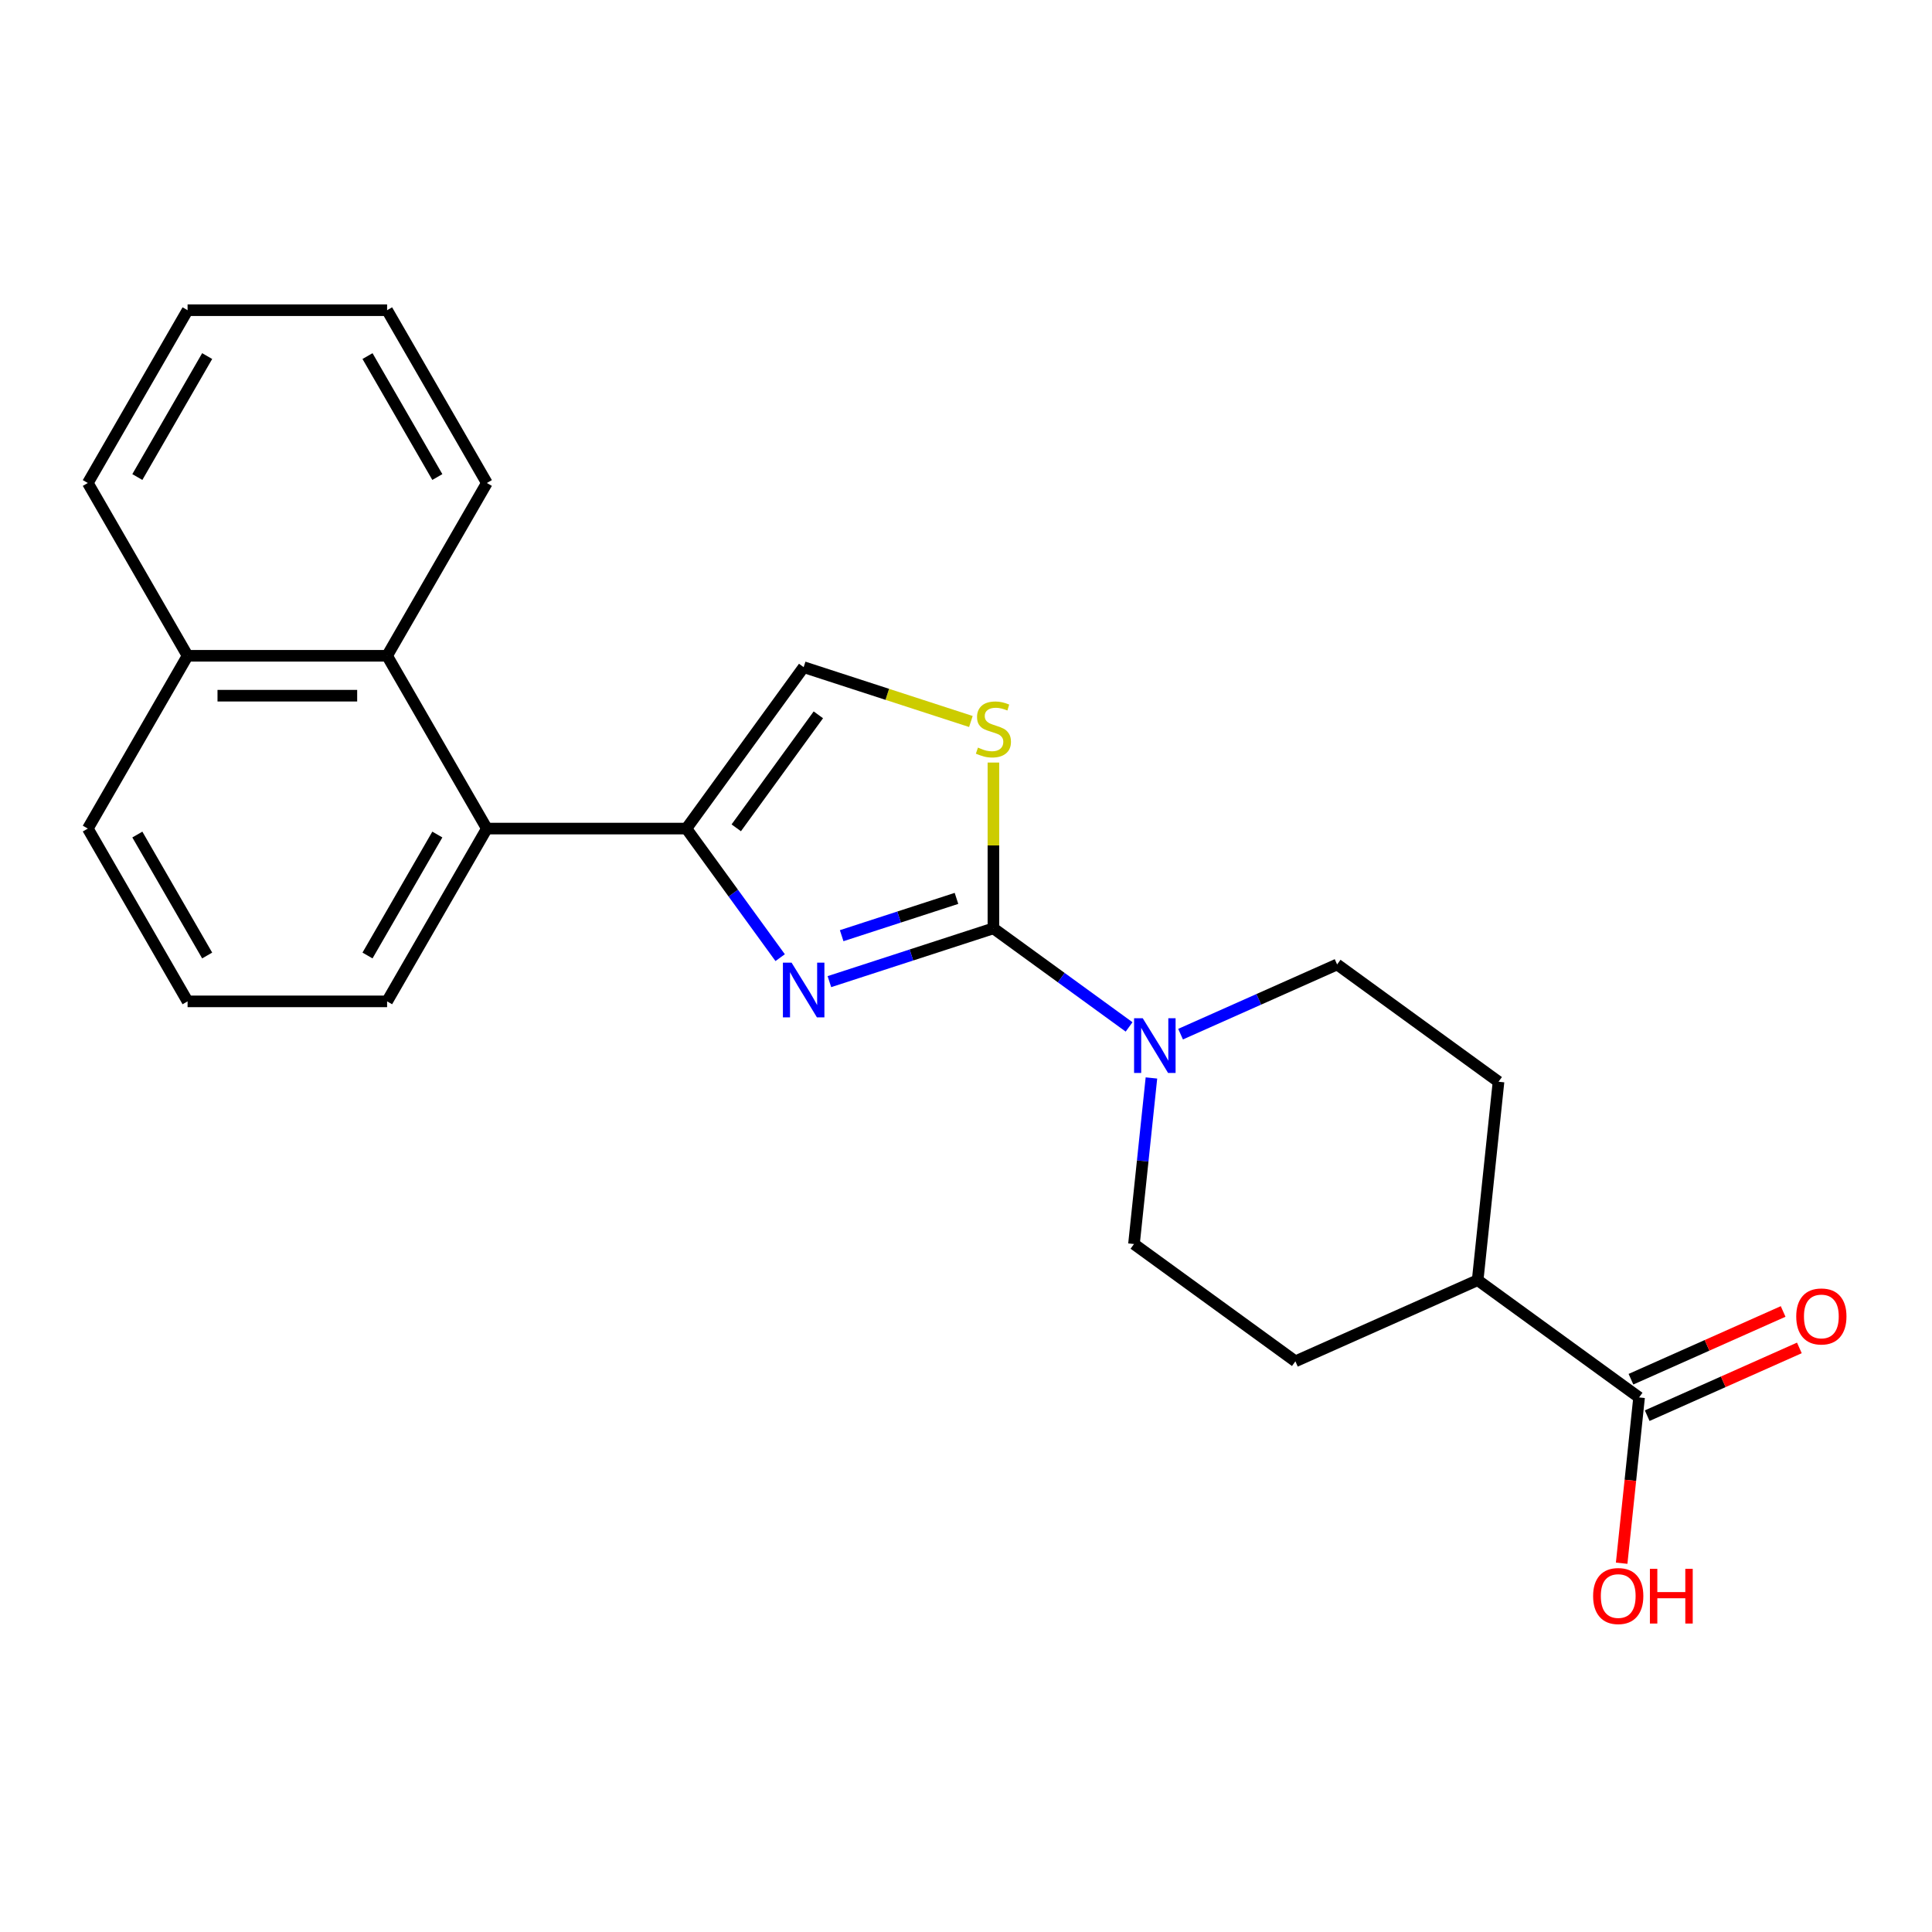<?xml version='1.0' encoding='iso-8859-1'?>
<svg version='1.1' baseProfile='full'
              xmlns='http://www.w3.org/2000/svg'
                      xmlns:rdkit='http://www.rdkit.org/xml'
                      xmlns:xlink='http://www.w3.org/1999/xlink'
                  xml:space='preserve'
width='1000px' height='1000px' viewBox='0 0 1000 1000'>
<!-- END OF HEADER -->
<rect style='opacity:1.0;fill:#FFFFFF;stroke:none' width='1000' height='1000' x='0' y='0'> </rect>
<path class='bond-0' d='M 514.19,480.508 L 471.742,494.3' style='fill:none;fill-rule:evenodd;stroke:#000000;stroke-width:6px;stroke-linecap:butt;stroke-linejoin:miter;stroke-opacity:1' />
<path class='bond-0' d='M 471.742,494.3 L 429.294,508.092' style='fill:none;fill-rule:evenodd;stroke:#0000FF;stroke-width:6px;stroke-linecap:butt;stroke-linejoin:miter;stroke-opacity:1' />
<path class='bond-0' d='M 495.073,465.002 L 465.36,474.656' style='fill:none;fill-rule:evenodd;stroke:#000000;stroke-width:6px;stroke-linecap:butt;stroke-linejoin:miter;stroke-opacity:1' />
<path class='bond-0' d='M 465.36,474.656 L 435.646,484.311' style='fill:none;fill-rule:evenodd;stroke:#0000FF;stroke-width:6px;stroke-linecap:butt;stroke-linejoin:miter;stroke-opacity:1' />
<path class='bond-2' d='M 514.19,480.508 L 514.19,437.603' style='fill:none;fill-rule:evenodd;stroke:#000000;stroke-width:6px;stroke-linecap:butt;stroke-linejoin:miter;stroke-opacity:1' />
<path class='bond-2' d='M 514.19,437.603 L 514.19,394.697' style='fill:none;fill-rule:evenodd;stroke:#CCCC00;stroke-width:6px;stroke-linecap:butt;stroke-linejoin:miter;stroke-opacity:1' />
<path class='bond-3' d='M 514.19,480.508 L 549.304,506.019' style='fill:none;fill-rule:evenodd;stroke:#000000;stroke-width:6px;stroke-linecap:butt;stroke-linejoin:miter;stroke-opacity:1' />
<path class='bond-3' d='M 549.304,506.019 L 584.417,531.531' style='fill:none;fill-rule:evenodd;stroke:#0000FF;stroke-width:6px;stroke-linecap:butt;stroke-linejoin:miter;stroke-opacity:1' />
<path class='bond-1' d='M 403.809,495.679 L 379.54,462.275' style='fill:none;fill-rule:evenodd;stroke:#0000FF;stroke-width:6px;stroke-linecap:butt;stroke-linejoin:miter;stroke-opacity:1' />
<path class='bond-1' d='M 379.54,462.275 L 355.271,428.872' style='fill:none;fill-rule:evenodd;stroke:#000000;stroke-width:6px;stroke-linecap:butt;stroke-linejoin:miter;stroke-opacity:1' />
<path class='bond-4' d='M 355.271,428.872 L 251.999,428.872' style='fill:none;fill-rule:evenodd;stroke:#000000;stroke-width:6px;stroke-linecap:butt;stroke-linejoin:miter;stroke-opacity:1' />
<path class='bond-23' d='M 355.271,428.872 L 415.973,345.323' style='fill:none;fill-rule:evenodd;stroke:#000000;stroke-width:6px;stroke-linecap:butt;stroke-linejoin:miter;stroke-opacity:1' />
<path class='bond-23' d='M 381.086,428.48 L 423.577,369.995' style='fill:none;fill-rule:evenodd;stroke:#000000;stroke-width:6px;stroke-linecap:butt;stroke-linejoin:miter;stroke-opacity:1' />
<path class='bond-5' d='M 502.528,373.446 L 459.25,359.385' style='fill:none;fill-rule:evenodd;stroke:#CCCC00;stroke-width:6px;stroke-linecap:butt;stroke-linejoin:miter;stroke-opacity:1' />
<path class='bond-5' d='M 459.25,359.385 L 415.973,345.323' style='fill:none;fill-rule:evenodd;stroke:#000000;stroke-width:6px;stroke-linecap:butt;stroke-linejoin:miter;stroke-opacity:1' />
<path class='bond-8' d='M 595.979,557.951 L 591.462,600.933' style='fill:none;fill-rule:evenodd;stroke:#0000FF;stroke-width:6px;stroke-linecap:butt;stroke-linejoin:miter;stroke-opacity:1' />
<path class='bond-8' d='M 591.462,600.933 L 586.944,643.916' style='fill:none;fill-rule:evenodd;stroke:#000000;stroke-width:6px;stroke-linecap:butt;stroke-linejoin:miter;stroke-opacity:1' />
<path class='bond-9' d='M 611.061,535.278 L 651.572,517.242' style='fill:none;fill-rule:evenodd;stroke:#0000FF;stroke-width:6px;stroke-linecap:butt;stroke-linejoin:miter;stroke-opacity:1' />
<path class='bond-9' d='M 651.572,517.242 L 692.083,499.205' style='fill:none;fill-rule:evenodd;stroke:#000000;stroke-width:6px;stroke-linecap:butt;stroke-linejoin:miter;stroke-opacity:1' />
<path class='bond-6' d='M 251.999,428.872 L 200.363,339.435' style='fill:none;fill-rule:evenodd;stroke:#000000;stroke-width:6px;stroke-linecap:butt;stroke-linejoin:miter;stroke-opacity:1' />
<path class='bond-16' d='M 251.999,428.872 L 200.363,518.308' style='fill:none;fill-rule:evenodd;stroke:#000000;stroke-width:6px;stroke-linecap:butt;stroke-linejoin:miter;stroke-opacity:1' />
<path class='bond-16' d='M 226.366,431.96 L 190.221,494.565' style='fill:none;fill-rule:evenodd;stroke:#000000;stroke-width:6px;stroke-linecap:butt;stroke-linejoin:miter;stroke-opacity:1' />
<path class='bond-14' d='M 200.363,339.435 L 97.091,339.435' style='fill:none;fill-rule:evenodd;stroke:#000000;stroke-width:6px;stroke-linecap:butt;stroke-linejoin:miter;stroke-opacity:1' />
<path class='bond-14' d='M 184.872,360.09 L 112.581,360.09' style='fill:none;fill-rule:evenodd;stroke:#000000;stroke-width:6px;stroke-linecap:butt;stroke-linejoin:miter;stroke-opacity:1' />
<path class='bond-17' d='M 200.363,339.435 L 251.999,249.999' style='fill:none;fill-rule:evenodd;stroke:#000000;stroke-width:6px;stroke-linecap:butt;stroke-linejoin:miter;stroke-opacity:1' />
<path class='bond-7' d='M 848.386,723.315 L 764.837,662.613' style='fill:none;fill-rule:evenodd;stroke:#000000;stroke-width:6px;stroke-linecap:butt;stroke-linejoin:miter;stroke-opacity:1' />
<path class='bond-11' d='M 852.586,732.749 L 891.967,715.216' style='fill:none;fill-rule:evenodd;stroke:#000000;stroke-width:6px;stroke-linecap:butt;stroke-linejoin:miter;stroke-opacity:1' />
<path class='bond-11' d='M 891.967,715.216 L 931.348,697.682' style='fill:none;fill-rule:evenodd;stroke:#FF0000;stroke-width:6px;stroke-linecap:butt;stroke-linejoin:miter;stroke-opacity:1' />
<path class='bond-11' d='M 844.185,713.88 L 883.566,696.347' style='fill:none;fill-rule:evenodd;stroke:#000000;stroke-width:6px;stroke-linecap:butt;stroke-linejoin:miter;stroke-opacity:1' />
<path class='bond-11' d='M 883.566,696.347 L 922.947,678.813' style='fill:none;fill-rule:evenodd;stroke:#FF0000;stroke-width:6px;stroke-linecap:butt;stroke-linejoin:miter;stroke-opacity:1' />
<path class='bond-15' d='M 848.386,723.315 L 843.876,766.217' style='fill:none;fill-rule:evenodd;stroke:#000000;stroke-width:6px;stroke-linecap:butt;stroke-linejoin:miter;stroke-opacity:1' />
<path class='bond-15' d='M 843.876,766.217 L 839.367,809.119' style='fill:none;fill-rule:evenodd;stroke:#FF0000;stroke-width:6px;stroke-linecap:butt;stroke-linejoin:miter;stroke-opacity:1' />
<path class='bond-12' d='M 586.944,643.916 L 670.493,704.618' style='fill:none;fill-rule:evenodd;stroke:#000000;stroke-width:6px;stroke-linecap:butt;stroke-linejoin:miter;stroke-opacity:1' />
<path class='bond-13' d='M 692.083,499.205 L 775.632,559.907' style='fill:none;fill-rule:evenodd;stroke:#000000;stroke-width:6px;stroke-linecap:butt;stroke-linejoin:miter;stroke-opacity:1' />
<path class='bond-10' d='M 764.837,662.613 L 775.632,559.907' style='fill:none;fill-rule:evenodd;stroke:#000000;stroke-width:6px;stroke-linecap:butt;stroke-linejoin:miter;stroke-opacity:1' />
<path class='bond-24' d='M 764.837,662.613 L 670.493,704.618' style='fill:none;fill-rule:evenodd;stroke:#000000;stroke-width:6px;stroke-linecap:butt;stroke-linejoin:miter;stroke-opacity:1' />
<path class='bond-20' d='M 97.091,339.435 L 45.455,249.999' style='fill:none;fill-rule:evenodd;stroke:#000000;stroke-width:6px;stroke-linecap:butt;stroke-linejoin:miter;stroke-opacity:1' />
<path class='bond-25' d='M 97.091,339.435 L 45.455,428.872' style='fill:none;fill-rule:evenodd;stroke:#000000;stroke-width:6px;stroke-linecap:butt;stroke-linejoin:miter;stroke-opacity:1' />
<path class='bond-18' d='M 200.363,518.308 L 97.091,518.308' style='fill:none;fill-rule:evenodd;stroke:#000000;stroke-width:6px;stroke-linecap:butt;stroke-linejoin:miter;stroke-opacity:1' />
<path class='bond-21' d='M 251.999,249.999 L 200.363,160.563' style='fill:none;fill-rule:evenodd;stroke:#000000;stroke-width:6px;stroke-linecap:butt;stroke-linejoin:miter;stroke-opacity:1' />
<path class='bond-21' d='M 226.366,246.911 L 190.221,184.306' style='fill:none;fill-rule:evenodd;stroke:#000000;stroke-width:6px;stroke-linecap:butt;stroke-linejoin:miter;stroke-opacity:1' />
<path class='bond-19' d='M 97.091,518.308 L 45.455,428.872' style='fill:none;fill-rule:evenodd;stroke:#000000;stroke-width:6px;stroke-linecap:butt;stroke-linejoin:miter;stroke-opacity:1' />
<path class='bond-19' d='M 107.232,494.565 L 71.087,431.96' style='fill:none;fill-rule:evenodd;stroke:#000000;stroke-width:6px;stroke-linecap:butt;stroke-linejoin:miter;stroke-opacity:1' />
<path class='bond-26' d='M 45.455,249.999 L 97.091,160.563' style='fill:none;fill-rule:evenodd;stroke:#000000;stroke-width:6px;stroke-linecap:butt;stroke-linejoin:miter;stroke-opacity:1' />
<path class='bond-26' d='M 71.087,246.911 L 107.232,184.306' style='fill:none;fill-rule:evenodd;stroke:#000000;stroke-width:6px;stroke-linecap:butt;stroke-linejoin:miter;stroke-opacity:1' />
<path class='bond-22' d='M 200.363,160.563 L 97.091,160.563' style='fill:none;fill-rule:evenodd;stroke:#000000;stroke-width:6px;stroke-linecap:butt;stroke-linejoin:miter;stroke-opacity:1' />
<path  class='atom-1' d='M 409.713 498.26
L 418.993 513.26
Q 419.913 514.74, 421.393 517.42
Q 422.873 520.1, 422.953 520.26
L 422.953 498.26
L 426.713 498.26
L 426.713 526.58
L 422.833 526.58
L 412.873 510.18
Q 411.713 508.26, 410.473 506.06
Q 409.273 503.86, 408.913 503.18
L 408.913 526.58
L 405.233 526.58
L 405.233 498.26
L 409.713 498.26
' fill='#0000FF'/>
<path  class='atom-3' d='M 506.19 386.956
Q 506.51 387.076, 507.83 387.636
Q 509.15 388.196, 510.59 388.556
Q 512.07 388.876, 513.51 388.876
Q 516.19 388.876, 517.75 387.596
Q 519.31 386.276, 519.31 383.996
Q 519.31 382.436, 518.51 381.476
Q 517.75 380.516, 516.55 379.996
Q 515.35 379.476, 513.35 378.876
Q 510.83 378.116, 509.31 377.396
Q 507.83 376.676, 506.75 375.156
Q 505.71 373.636, 505.71 371.076
Q 505.71 367.516, 508.11 365.316
Q 510.55 363.116, 515.35 363.116
Q 518.63 363.116, 522.35 364.676
L 521.43 367.756
Q 518.03 366.356, 515.47 366.356
Q 512.71 366.356, 511.19 367.516
Q 509.67 368.636, 509.71 370.596
Q 509.71 372.116, 510.47 373.036
Q 511.27 373.956, 512.39 374.476
Q 513.55 374.996, 515.47 375.596
Q 518.03 376.396, 519.55 377.196
Q 521.07 377.996, 522.15 379.636
Q 523.27 381.236, 523.27 383.996
Q 523.27 387.916, 520.63 390.036
Q 518.03 392.116, 513.67 392.116
Q 511.15 392.116, 509.23 391.556
Q 507.35 391.036, 505.11 390.116
L 506.19 386.956
' fill='#CCCC00'/>
<path  class='atom-4' d='M 591.479 527.049
L 600.759 542.049
Q 601.679 543.529, 603.159 546.209
Q 604.639 548.889, 604.719 549.049
L 604.719 527.049
L 608.479 527.049
L 608.479 555.369
L 604.599 555.369
L 594.639 538.969
Q 593.479 537.049, 592.239 534.849
Q 591.039 532.649, 590.679 531.969
L 590.679 555.369
L 586.999 555.369
L 586.999 527.049
L 591.479 527.049
' fill='#0000FF'/>
<path  class='atom-12' d='M 929.729 681.39
Q 929.729 674.59, 933.089 670.79
Q 936.449 666.99, 942.729 666.99
Q 949.009 666.99, 952.369 670.79
Q 955.729 674.59, 955.729 681.39
Q 955.729 688.27, 952.329 692.19
Q 948.929 696.07, 942.729 696.07
Q 936.489 696.07, 933.089 692.19
Q 929.729 688.31, 929.729 681.39
M 942.729 692.87
Q 947.049 692.87, 949.369 689.99
Q 951.729 687.07, 951.729 681.39
Q 951.729 675.83, 949.369 673.03
Q 947.049 670.19, 942.729 670.19
Q 938.409 670.19, 936.049 672.99
Q 933.729 675.79, 933.729 681.39
Q 933.729 687.11, 936.049 689.99
Q 938.409 692.87, 942.729 692.87
' fill='#FF0000'/>
<path  class='atom-16' d='M 824.591 826.101
Q 824.591 819.301, 827.951 815.501
Q 831.311 811.701, 837.591 811.701
Q 843.871 811.701, 847.231 815.501
Q 850.591 819.301, 850.591 826.101
Q 850.591 832.981, 847.191 836.901
Q 843.791 840.781, 837.591 840.781
Q 831.351 840.781, 827.951 836.901
Q 824.591 833.021, 824.591 826.101
M 837.591 837.581
Q 841.911 837.581, 844.231 834.701
Q 846.591 831.781, 846.591 826.101
Q 846.591 820.541, 844.231 817.741
Q 841.911 814.901, 837.591 814.901
Q 833.271 814.901, 830.911 817.701
Q 828.591 820.501, 828.591 826.101
Q 828.591 831.821, 830.911 834.701
Q 833.271 837.581, 837.591 837.581
' fill='#FF0000'/>
<path  class='atom-16' d='M 853.991 812.021
L 857.831 812.021
L 857.831 824.061
L 872.311 824.061
L 872.311 812.021
L 876.151 812.021
L 876.151 840.341
L 872.311 840.341
L 872.311 827.261
L 857.831 827.261
L 857.831 840.341
L 853.991 840.341
L 853.991 812.021
' fill='#FF0000'/>
</svg>
